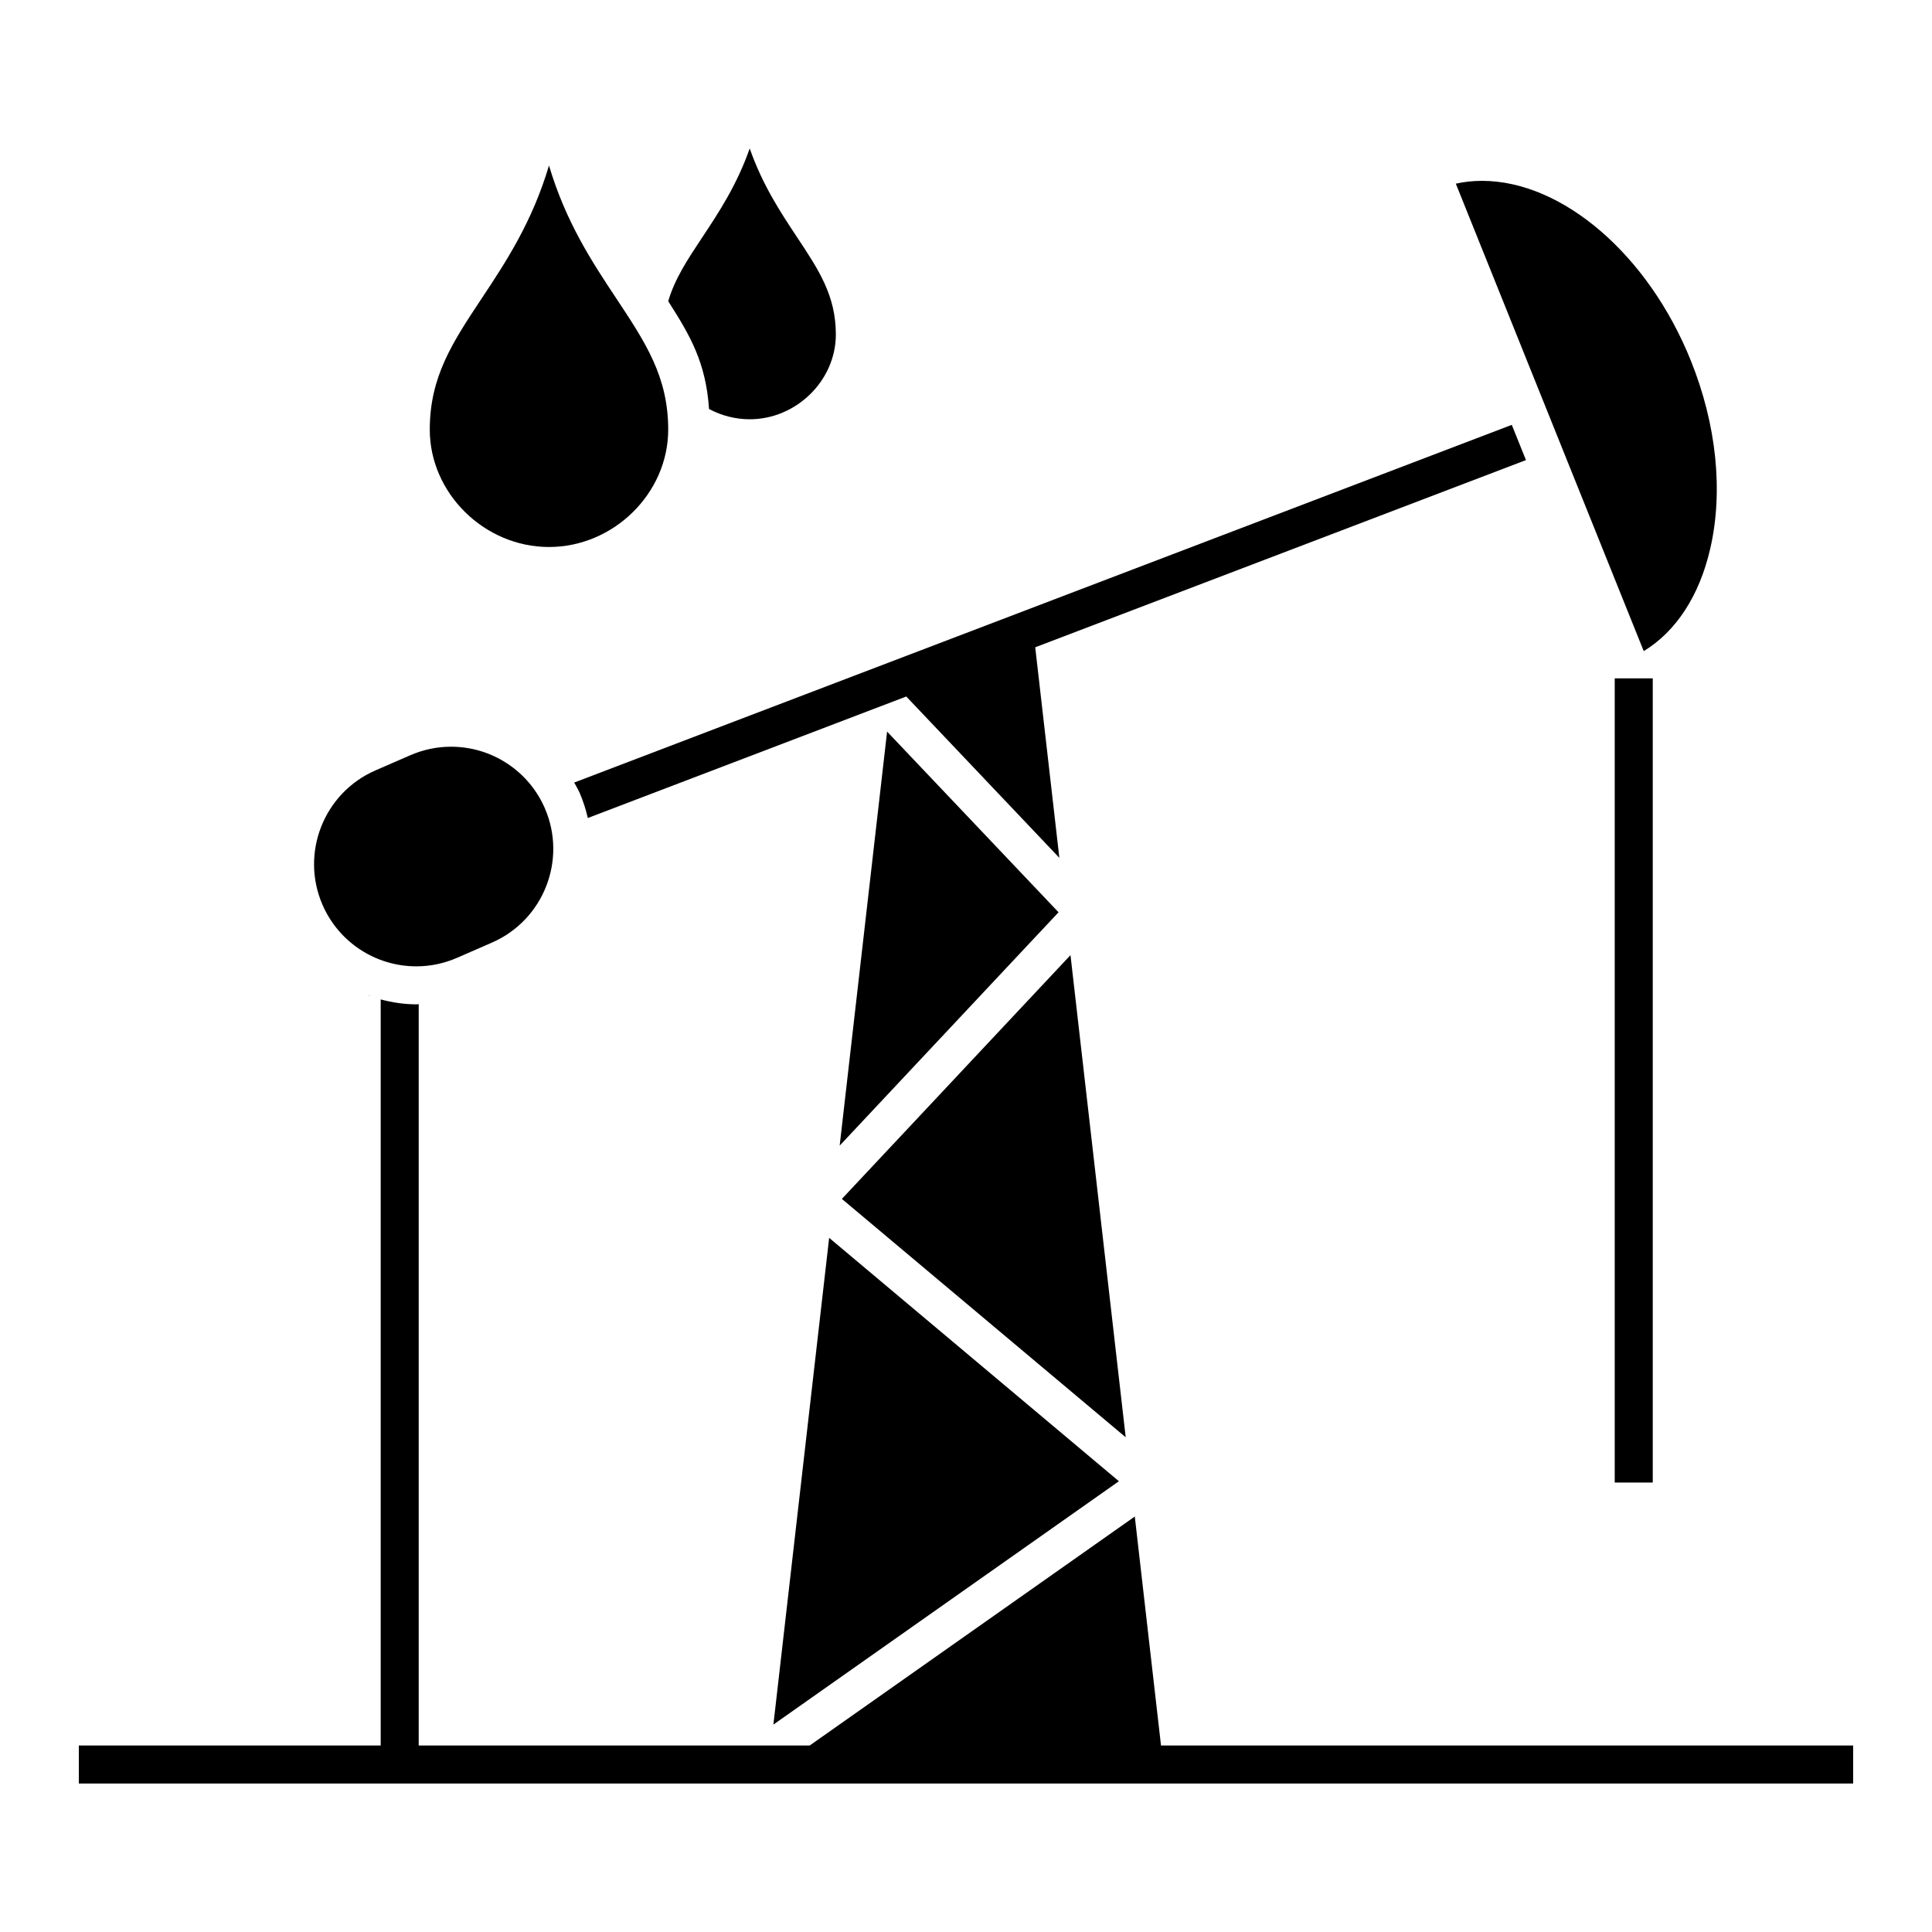 <?xml version="1.0" encoding="UTF-8"?>
<!-- Uploaded to: ICON Repo, www.svgrepo.com, Generator: ICON Repo Mixer Tools -->
<svg fill="#000000" width="800px" height="800px" version="1.1" viewBox="144 144 512 512" xmlns="http://www.w3.org/2000/svg">
 <g>
  <path d="m451.68 606.58-6.949-60.684-86.16 60.684h-103.61v-196.46c-0.211 0.012-0.418 0.039-0.629 0.039-3.246 0-6.398-0.492-9.445-1.301v197.71l-79.996 0.004v10.078h470.21v-10.078z"/>
  <path d="m544.64 256.59-248.47 94.793c0.492 0.91 1.031 1.793 1.449 2.754 0.945 2.18 1.652 4.41 2.156 6.644l84.395-32.199 40.57 42.754-6.394-55.797 130.05-49.609z"/>
  <path d="m597.22 289.45c3.512-15.211 1.691-32.918-5.125-49.867-11.273-28.062-34.039-47.656-55.352-47.656-2.371 0-4.691 0.25-6.938 0.746l49.801 123.88c8.566-5.215 14.738-14.652 17.613-27.105z"/>
  <path d="m254.33 400.09c3.719 0 7.344-0.762 10.793-2.258l9.234-4.027c13.695-5.961 19.98-21.945 14.02-35.641-4.301-9.891-14.062-16.277-24.848-16.277-3.719 0-7.344 0.762-10.793 2.258l-9.238 4.019c-13.688 5.961-19.98 21.945-14.02 35.641 4.305 9.895 14.059 16.285 24.852 16.285z"/>
  <path d="m242 407.97c-0.086-0.031-0.172-0.07-0.258-0.102v0.102z"/>
  <path d="m348.96 601.03 91.562-64.488-76.789-64.5z"/>
  <path d="m379.09 337.88-12.566 109.72 58-61.836z"/>
  <path d="m427.69 397.12-60.586 64.602 75.219 63.172z"/>
  <path d="m342.68 255.11c12.375 0 22.828-10.289 22.828-22.461 0-10.293-4.516-17.094-10.223-25.703-4.394-6.621-9.168-13.828-12.605-23.602-3.438 9.773-8.211 16.984-12.605 23.602-3.894 5.879-7.262 10.949-8.988 16.879 5.785 9.062 9.984 16.199 10.816 28.566 3.316 1.773 7.039 2.719 10.777 2.719z"/>
  <path d="m289.49 288.96c17.125 0 31.594-14.246 31.594-31.117 0-14.012-6.047-23.125-13.699-34.668-6.387-9.629-13.402-20.207-17.895-35.312-4.492 15.105-11.508 25.684-17.895 35.312-7.652 11.543-13.699 20.66-13.699 34.668-0.004 16.867 14.469 31.117 31.594 31.117z"/>
  <path d="m571.92 324.46v212.43h10.078v-213.12h-10.078z"/>
 </g>
</svg>